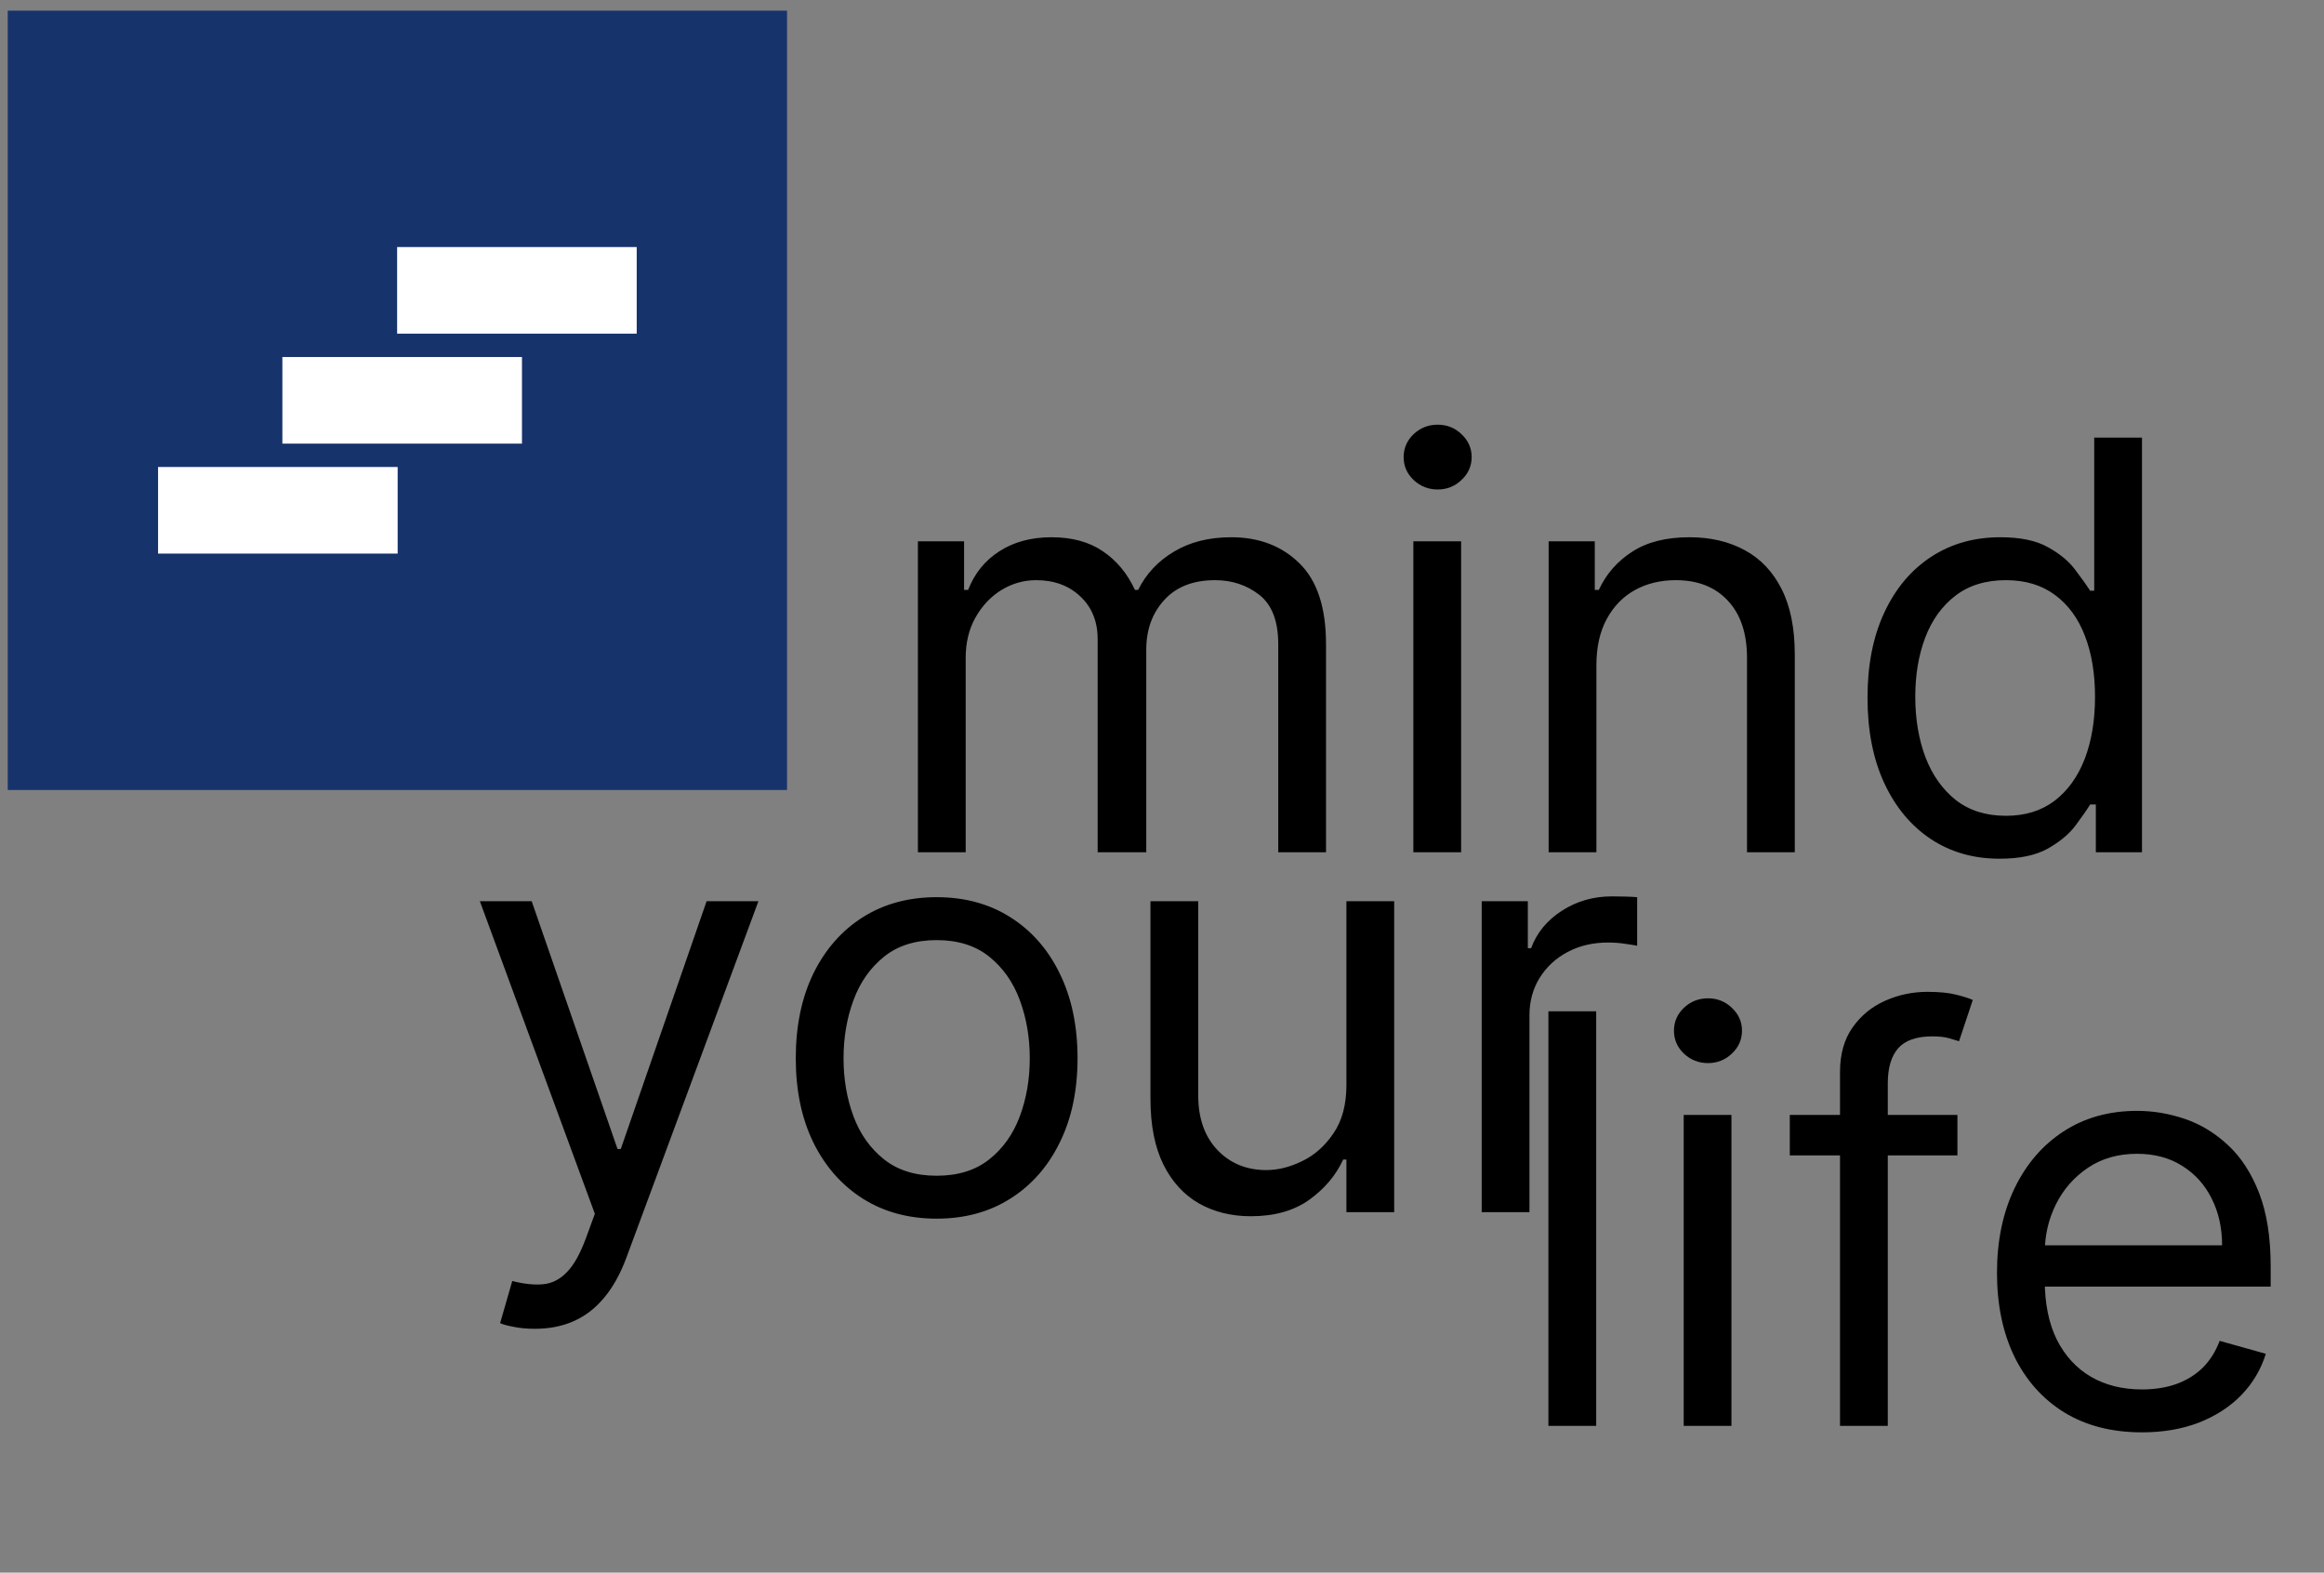 <svg width="167" height="113" viewBox="0 0 167 113" fill="none" xmlns="http://www.w3.org/2000/svg">
<rect x="0" y="0" width="167" height="113" fill="#808080" stroke="none"/>
<path d="M114.7 72.663V102.454H111.267V72.663H114.7ZM120.988 102.454V80.111H124.42V102.454H120.988ZM122.733 76.387C122.064 76.387 121.487 76.159 121.002 75.704C120.527 75.248 120.289 74.7 120.289 74.06C120.289 73.42 120.527 72.872 121.002 72.416C121.487 71.96 122.064 71.732 122.733 71.732C123.402 71.732 123.974 71.96 124.45 72.416C124.934 72.872 125.177 73.42 125.177 74.06C125.177 74.7 124.934 75.248 124.45 75.704C123.974 76.159 123.402 76.387 122.733 76.387ZM140.658 80.111V83.02H128.613V80.111H140.658ZM132.221 102.454V77.027C132.221 75.747 132.521 74.68 133.123 73.827C133.724 72.974 134.505 72.334 135.465 71.907C136.425 71.48 137.438 71.267 138.505 71.267C139.348 71.267 140.037 71.335 140.57 71.471C141.104 71.606 141.501 71.732 141.763 71.849L140.774 74.816C140.599 74.758 140.357 74.685 140.047 74.598C139.746 74.511 139.348 74.467 138.854 74.467C137.719 74.467 136.9 74.753 136.396 75.325C135.901 75.897 135.654 76.736 135.654 77.842V102.454H132.221ZM153.916 102.919C151.764 102.919 149.907 102.444 148.345 101.494C146.794 100.534 145.596 99.196 144.752 97.479C143.918 95.753 143.501 93.746 143.501 91.457C143.501 89.168 143.918 87.151 144.752 85.406C145.596 83.651 146.769 82.283 148.272 81.304C149.785 80.315 151.55 79.82 153.567 79.82C154.731 79.82 155.88 80.014 157.015 80.402C158.149 80.79 159.182 81.42 160.113 82.293C161.044 83.156 161.786 84.3 162.339 85.726C162.891 87.151 163.168 88.907 163.168 90.992V92.446H145.945V89.479H159.677C159.677 88.218 159.425 87.093 158.92 86.104C158.426 85.115 157.718 84.334 156.797 83.762C155.885 83.19 154.809 82.904 153.567 82.904C152.2 82.904 151.017 83.243 150.018 83.922C149.029 84.591 148.268 85.464 147.734 86.54C147.201 87.617 146.934 88.771 146.934 90.002V91.981C146.934 93.668 147.225 95.098 147.807 96.272C148.399 97.436 149.218 98.323 150.265 98.934C151.313 99.535 152.53 99.836 153.916 99.836C154.818 99.836 155.633 99.71 156.36 99.457C157.097 99.196 157.732 98.808 158.266 98.294C158.799 97.77 159.211 97.12 159.502 96.345L162.819 97.275C162.47 98.4 161.883 99.39 161.059 100.243C160.234 101.087 159.216 101.746 158.004 102.221C156.792 102.687 155.429 102.919 153.916 102.919Z" fill="black"/>
<path d="M65.96 61.237V38.894H69.277V42.385H69.568C70.033 41.192 70.785 40.266 71.823 39.606C72.86 38.937 74.106 38.603 75.561 38.603C77.035 38.603 78.262 38.937 79.241 39.606C80.23 40.266 81.001 41.192 81.554 42.385H81.787C82.359 41.231 83.217 40.314 84.361 39.636C85.506 38.947 86.878 38.603 88.478 38.603C90.476 38.603 92.11 39.228 93.38 40.479C94.65 41.721 95.286 43.655 95.286 46.283V61.237H91.853V46.283C91.853 44.635 91.402 43.456 90.5 42.748C89.598 42.041 88.536 41.687 87.314 41.687C85.743 41.687 84.526 42.162 83.663 43.112C82.8 44.053 82.369 45.245 82.369 46.691V61.237H78.877V45.934C78.877 44.664 78.465 43.641 77.641 42.865C76.817 42.079 75.755 41.687 74.456 41.687C73.563 41.687 72.729 41.924 71.954 42.399C71.187 42.874 70.567 43.534 70.092 44.378C69.626 45.212 69.393 46.176 69.393 47.272V61.237H65.96ZM101.562 61.237V38.894H104.995V61.237H101.562ZM103.308 35.17C102.639 35.17 102.062 34.942 101.577 34.486C101.102 34.031 100.864 33.483 100.864 32.843C100.864 32.203 101.102 31.655 101.577 31.199C102.062 30.743 102.639 30.515 103.308 30.515C103.977 30.515 104.549 30.743 105.024 31.199C105.509 31.655 105.752 32.203 105.752 32.843C105.752 33.483 105.509 34.031 105.024 34.486C104.549 34.942 103.977 35.17 103.308 35.17ZM114.716 47.796V61.237H111.283V38.894H114.599V42.385H114.89C115.414 41.25 116.209 40.339 117.276 39.65C118.342 38.952 119.719 38.603 121.407 38.603C122.92 38.603 124.243 38.913 125.378 39.534C126.513 40.145 127.395 41.076 128.025 42.327C128.656 43.568 128.971 45.139 128.971 47.04V61.237H125.538V47.272C125.538 45.517 125.082 44.15 124.171 43.17C123.259 42.181 122.008 41.687 120.418 41.687C119.322 41.687 118.342 41.924 117.479 42.399C116.626 42.874 115.952 43.568 115.457 44.479C114.963 45.391 114.716 46.496 114.716 47.796ZM143.681 61.702C141.819 61.702 140.175 61.232 138.75 60.291C137.324 59.341 136.209 58.002 135.404 56.276C134.599 54.541 134.197 52.489 134.197 50.123C134.197 47.777 134.599 45.74 135.404 44.014C136.209 42.288 137.329 40.954 138.764 40.014C140.199 39.073 141.858 38.603 143.739 38.603C145.193 38.603 146.343 38.845 147.186 39.33C148.04 39.805 148.689 40.348 149.135 40.959C149.591 41.56 149.945 42.055 150.197 42.443H150.488V31.446H153.921V61.237H150.605V57.804H150.197C149.945 58.211 149.586 58.725 149.121 59.346C148.655 59.957 147.991 60.505 147.128 60.989C146.265 61.465 145.116 61.702 143.681 61.702ZM144.146 58.618C145.523 58.618 146.687 58.26 147.637 57.542C148.588 56.815 149.31 55.811 149.805 54.531C150.299 53.241 150.546 51.752 150.546 50.065C150.546 48.397 150.304 46.938 149.819 45.687C149.334 44.426 148.617 43.447 147.666 42.748C146.716 42.041 145.543 41.687 144.146 41.687C142.692 41.687 141.479 42.06 140.51 42.807C139.55 43.544 138.827 44.547 138.342 45.818C137.867 47.078 137.629 48.494 137.629 50.065C137.629 51.656 137.872 53.1 138.357 54.4C138.851 55.69 139.579 56.718 140.539 57.484C141.508 58.24 142.711 58.618 144.146 58.618Z" fill="black"/>
<path d="M38.44 95.478C37.858 95.478 37.339 95.43 36.884 95.333C36.428 95.246 36.113 95.158 35.938 95.071L36.811 92.046C37.645 92.259 38.382 92.337 39.022 92.278C39.662 92.22 40.229 91.934 40.724 91.42C41.228 90.916 41.689 90.096 42.106 88.962L42.746 87.216L34.483 64.757H38.207L44.375 82.561H44.608L50.775 64.757H54.499L45.015 90.358C44.588 91.512 44.06 92.467 43.429 93.224C42.799 93.99 42.067 94.557 41.233 94.926C40.409 95.294 39.478 95.478 38.44 95.478ZM67.307 87.565C65.29 87.565 63.52 87.085 61.998 86.125C60.485 85.165 59.302 83.822 58.448 82.096C57.605 80.37 57.183 78.353 57.183 76.045C57.183 73.717 57.605 71.686 58.448 69.95C59.302 68.214 60.485 66.866 61.998 65.906C63.52 64.946 65.29 64.466 67.307 64.466C69.324 64.466 71.089 64.946 72.602 65.906C74.124 66.866 75.307 68.214 76.151 69.95C77.004 71.686 77.431 73.717 77.431 76.045C77.431 78.353 77.004 80.37 76.151 82.096C75.307 83.822 74.124 85.165 72.602 86.125C71.089 87.085 69.324 87.565 67.307 87.565ZM67.307 84.481C68.839 84.481 70.1 84.089 71.089 83.303C72.078 82.518 72.81 81.485 73.285 80.205C73.761 78.925 73.998 77.538 73.998 76.045C73.998 74.551 73.761 73.16 73.285 71.87C72.81 70.58 72.078 69.538 71.089 68.743C70.1 67.947 68.839 67.55 67.307 67.55C65.775 67.55 64.514 67.947 63.525 68.743C62.536 69.538 61.804 70.58 61.328 71.87C60.853 73.16 60.616 74.551 60.616 76.045C60.616 77.538 60.853 78.925 61.328 80.205C61.804 81.485 62.536 82.518 63.525 83.303C64.514 84.089 65.775 84.481 67.307 84.481ZM96.752 77.965V64.757H100.185V87.1H96.752V83.318H96.519C95.996 84.453 95.181 85.417 94.076 86.213C92.97 86.998 91.574 87.391 89.886 87.391C88.49 87.391 87.249 87.085 86.162 86.474C85.076 85.854 84.223 84.923 83.602 83.681C82.982 82.43 82.671 80.855 82.671 78.954V64.757H86.104V78.721C86.104 80.35 86.56 81.65 87.472 82.62C88.393 83.589 89.566 84.074 90.992 84.074C91.845 84.074 92.713 83.856 93.596 83.42C94.488 82.983 95.234 82.314 95.836 81.412C96.447 80.51 96.752 79.361 96.752 77.965ZM106.473 87.1V64.757H109.789V68.132H110.022C110.429 67.026 111.166 66.129 112.233 65.441C113.3 64.752 114.502 64.408 115.84 64.408C116.092 64.408 116.408 64.413 116.786 64.422C117.164 64.432 117.45 64.447 117.644 64.466V67.957C117.528 67.928 117.261 67.884 116.844 67.826C116.437 67.758 116.005 67.724 115.549 67.724C114.463 67.724 113.493 67.952 112.64 68.408C111.796 68.854 111.127 69.475 110.633 70.27C110.148 71.055 109.905 71.952 109.905 72.961V87.1H106.473Z" fill="black"/>
<path d="M56.555 0.765H0.557V56.764H56.555V0.765Z" fill="#17336B"/>
<path d="M44.703 18.801H29.587V22.924H44.703V18.801Z" fill="white" stroke="white" stroke-width="2.1"/>
<path d="M27.525 34.605H12.409V38.727H27.525V34.605Z" fill="white" stroke="white" stroke-width="2.1"/>
<path d="M36.458 26.703H21.341V30.826H36.458V26.703Z" fill="white" stroke="white" stroke-width="2.1"/>
</svg>
